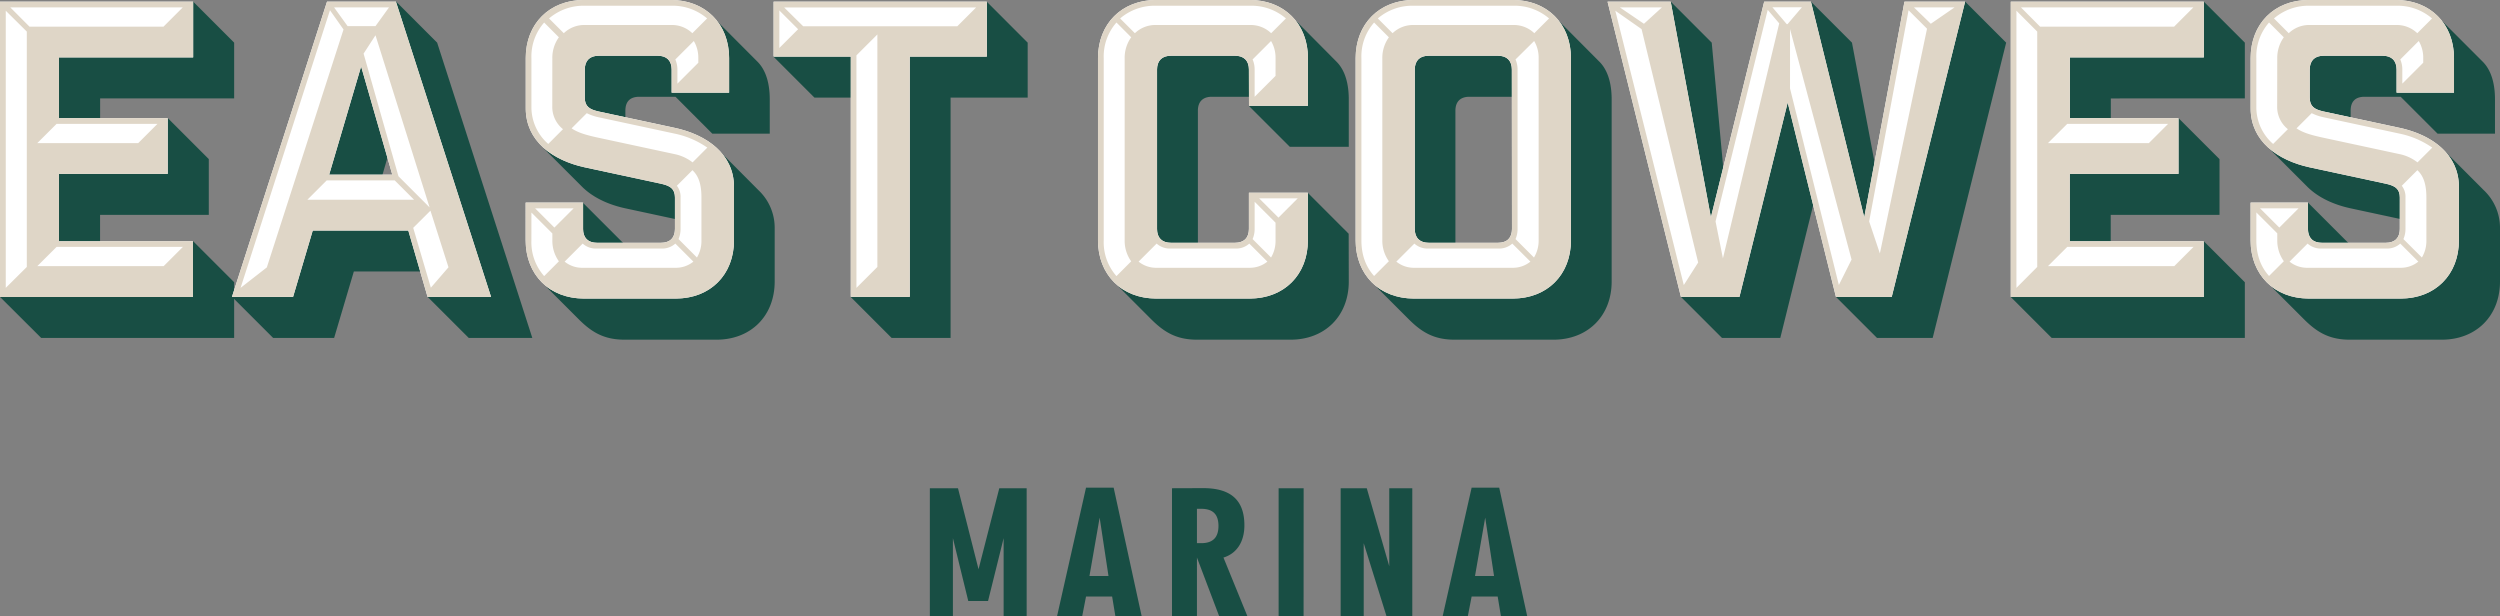 <svg xmlns="http://www.w3.org/2000/svg" width="932.64" height="229.93" viewBox="0 0 932.64 229.93"><rect x="0" y="0" width="932.64" height="229.93" fill="#808080" stroke="none"/><path d="M87.35 126.06h-72L0 110.76l1.53-1.53h69V91.48L72.06 90l15.29 15.29zm-50-89.34v8.87H20.5v-25.7h50V2.14L72.06.61l15.29 15.3v20.81zm25.24 7.34l15.3 15.3v20.8H37.33v11.32H20.5V63.34H61V45.59z" fill="#184e44"/><path d="M132 101.28l-7.35 24.78h-22.76l-15.3-15.3 1.53-1.53h19.74l7.34-24.78h38.7l4.44 16.83zm13-44.06l-2.75 9.48h-21.39l12.39-41.92 1.53-1.53 1.53 1.53zm14.54 53.54l1.52-1.53h20.66L146.25 2.14l1.54-1.53 15.29 15.3 35.5 110.15h-23.72zm73.76-33.04c-6.42-1.38-12.39-4.13-16.52-8.42l-14.53-14.53c4 3.82 9.48 4.89 15.76 6.12L248 67c3.37.76 5.2 1.83 5.2 5.2V82zM283 71a19.25 19.25 0 0 1 6 14.08V105c0 12.85-8.87 21.72-21.72 21.72H233c-7.65 0-12.24-2.75-17.14-7.65l-12.39-12.39c3.83 3.06 8.57 3.21 14.23 3.21H252c12.85 0 20.19-7.34 20.19-20.19V69.76c0-5.51-.46-9.79-3.82-13.46zm-61.93 21.1c-3.37 0-5.21-1.84-5.21-5.21V77.1l1.53-1.53 16.53 16.53zm.61-49.26c-3.37-.77-5.2-1.84-5.2-5.21V24.48c0-3.37 1.83-5.2 5.2-5.2h25.09c3.36 0 5.66 1.83 5.2 5.2V33h18.36V21.72c0-8.26-2.3-12.85-3.22-14.22L282.57 23c3.36 3.36 4.59 8.56 4.59 14.07v12.8h-21.42L252 36.1h-13.49c-3.52 0-5.21 1.84-5.21 5.21v4zm66.85-21.73l1.53-1.53h28.77v16.83h-15zm66.09 15.3v89.65h-22l-15.29-15.3 1.53-1.53h19V19.58h28.76V2.14l1.47-1.53 15.29 15.3v20.5zM503.17 105c0 12.85-8.87 21.72-21.72 21.72h-34.88c-7.65 0-12.24-2.75-17.14-7.65L417 106.63c3.83 3.06 8.57 3.21 14.23 3.21h34.88c12.85 0 20.19-7.34 20.19-20.19V73.43l1.54-1.53 15.29 15.3zm-51.09-68.9c-3.37 0-5.2 1.84-5.2 5.21V92.1h-11.63c-3.37 0-5.2-1.84-5.2-5.21V24.48c0-3.37 1.83-5.2 5.2-5.2h26.92c3.37 0 5.21 1.83 5.21 5.2V36.1zm46.5-13.1c3.37 3.36 4.59 8.56 4.59 14.07v17.7h-22l-15.3-15.3 1.54-1.53h19V21.72c0-7.34-1.37-11.93-3.21-14.22zm98.07 0c3.36 3.36 4.59 8.56 4.59 14.07V105c0 12.85-8.88 21.72-21.73 21.72h-36.87c-7.64 0-12.23-2.75-17.13-7.65l-12.39-12.39c3.82 3.06 8.57 3.21 14.23 3.21h36.86c12.86 0 20.2-7.34 20.2-20.19v-68c0-8.56-2.75-13.61-3.21-14.22zm-36.41-3.67c3.36 0 5.2 1.83 5.2 5.2V36.1h-17.29c-3.36 0-5.2 1.84-5.2 5.21V92.1h-11.63c-3.36 0-5.2-1.84-5.2-5.21V24.48c0-3.37 1.84-5.2 5.2-5.2zM622.2 2.14l1.07-1.53 15.3 15.3 4.59 49.87-4.59 18.67h-1.23zm20.19 123.92l-15.3-15.3 1.53-1.53h18.67l19.58-75.88L677 74.2l-12.85 51.86zM674.67 2.14l.92-1.53 15.3 15.3 8.87 47-3.52 19.88h-1.68zm25.55 123.92l-15.3-15.3 1.53-1.53h17.75L731.58 1.84l1.53-1.23 15.3 15.3L721 126.06zm137.23 0h-72.06l-15.29-15.3 1.52-1.53h69V91.48l1.53-1.48 15.3 15.29zm-50-89.34v8.87H770.6v-25.7h50V2.14l1.55-1.53 15.3 15.3v20.81zm25.25 7.34l15.3 15.3v20.8h-40.58v11.32H770.6V63.34h40.54V45.59zm64.22 33.66c-6.42-1.38-12.39-4.13-16.52-8.42l-14.53-14.53c4 3.82 9.48 4.89 15.75 6.12l30 6.12c3.36.76 5.2 1.83 5.2 5.2V82zM926.64 71a19.31 19.31 0 0 1 6 14.08V105c0 12.85-8.87 21.72-21.73 21.72h-34.29c-7.65 0-12.24-2.75-17.14-7.65l-12.39-12.39c3.82 3.06 8.57 3.21 14.23 3.21h34.27c12.85 0 20.19-7.34 20.19-20.19V69.76c0-5.51-.46-9.79-3.82-13.46zm-62 21.12c-3.36 0-5.2-1.84-5.2-5.21V77.1l1.56-1.53 16.53 16.53zm.61-49.26c-3.36-.77-5.2-1.84-5.2-5.21V24.48c0-3.37 1.84-5.2 5.2-5.2h25.09c3.37 0 5.66 1.83 5.21 5.2V33h18.35V21.72c0-8.26-2.29-12.85-3.21-14.22L926.18 23c3.37 3.36 4.59 8.56 4.59 14.07v12.8h-21.42L895.59 36.1h-13.47c-3.52 0-5.2 1.84-5.2 5.21v4zM557.36 214.88h-7.1l3.8-21.78zm1.36 7.67l1.22 7.38h9.81l-10.46-48H549l-10.82 48h9.39l1.43-7.38zm-58.58-40.41v47.79h8.6v-27.3l8.52 27.3h9.6v-47.79h-8.59v29.09l-8.39-29.09zm-13.81 0H477v47.79h9.31zm-39.8 20.49v-12.82h1.58c4.37 0 6.45 2.08 6.45 6.38s-2.08 6.44-6.45 6.44zm-9.31-20.49v47.79h9.31V208l8.31 21.93h10.53L456.42 208c4.94-1.5 7.81-5.87 7.81-12 0-9.38-5-13.9-15.41-13.9zm-23.69 32.74h-7.1l3.8-21.78zm1.36 7.67l1.22 7.38h9.81l-10.46-48h-10.31l-10.82 48h9.38l1.44-7.38zm-68-40.41v47.79h8.6v-29.16l5.73 23.43h7.38l5.81-23.43v29.16H383v-47.79h-10.21l-7.74 30.23-7.67-30.23z" fill="#184e44"/><path d="M72.06.61v20.81H22v22.64h40.57v20.81H22V90h50v20.8H0V.61zm37.27 110.15h-22.8L122 .61h25.7l35.49 110.15h-23.68L152.32 86h-35.65zm13.46-45.59h23.56l-11.63-40.39zM250.56 26c0-3.37-1.83-5.2-5.2-5.2h-22c-3.36 0-5.2 1.83-5.2 5.2v10.4c0 3.37 1.84 4.44 5.2 5.2l28.46 6.12c11.93 2.6 22 9.79 22 22v19.93c0 12.85-8.87 21.72-21.72 21.72h-34.27c-12.85 0-21.73-8.87-21.73-21.72V75.57h21.42v9.8c0 3.36 1.84 5.2 5.2 5.2h23.87c3.36 0 5.2-1.84 5.2-5.2V73.74c0-3.37-1.84-4.44-5.2-5.2l-28.46-6.12c-11.93-2.6-22-9.79-22-22v-18.7C196.1 8.87 205 0 217.83 0h32.43C263.11 0 272 8.87 272 21.72v12.85h-21.44zm88.83-4.89v89.65h-22V21.11H288.6V.61h79.55v20.5zM465.91 26c0-3.37-1.84-5.2-5.2-5.2h-23.87c-3.36 0-5.2 1.83-5.2 5.2v59.37c0 3.36 1.84 5.2 5.2 5.2h23.87c3.36 0 5.2-1.84 5.2-5.2V71.9h22v17.75c0 12.85-8.87 21.72-21.72 21.72h-34.85c-12.85 0-21.73-8.87-21.73-21.72V21.72C409.61 8.87 418.49 0 431.34 0h34.88c12.85 0 21.72 8.87 21.72 21.72v17.75h-22zm98.42-26c12.85 0 21.72 8.87 21.72 21.72v67.93c0 12.85-8.87 21.72-21.72 21.72h-36.87c-12.85 0-21.73-8.87-21.73-21.72V21.72C505.73 8.87 514.61 0 527.46 0zM564 26c0-3.37-1.83-5.2-5.2-5.2H533c-3.37 0-5.21 1.83-5.21 5.2v59.37c0 3.36 1.84 5.2 5.21 5.2h25.85c3.37 0 5.2-1.84 5.2-5.2zm120.91 84.76l-18-72.51-18 72.51h-21.83L599.7.61h23.56l15 80.47L658.14.61h17.44l19.89 80.47 15-80.47h22.63l-27.38 110.15zM822.16.61v20.81h-50v22.64h40.54v20.81h-40.57V90h50v20.8h-72V.61zM894.06 26c0-3.37-1.84-5.2-5.2-5.2h-22c-3.37 0-5.2 1.83-5.2 5.2v10.4c0 3.37 1.83 4.44 5.2 5.2l28.45 6.12c11.94 2.6 22 9.79 22 22v19.93c0 12.85-8.87 21.72-21.72 21.72h-34.27c-12.85 0-21.72-8.87-21.72-21.72V75.57H861v9.8c0 3.36 1.83 5.2 5.2 5.2h23.86c3.37 0 5.2-1.84 5.2-5.2V73.74c0-3.37-1.83-4.44-5.2-5.2l-28.45-6.12c-11.94-2.6-22-9.79-22-22v-18.7C839.6 8.87 848.47 0 861.32 0h32.43c12.85 0 21.73 8.87 21.73 21.72v12.85h-21.42z" fill="#fff"/><path d="M72.06.61v20.81H22v22.64h40.57v20.81H22V90h50v20.8H0V.61zM10 99.59V11.78L2.15 4v103.39zm1-89.65h50l7.19-7.19H3.83zm2.91 43.45h37.65l7.19-7.19H21.12zm0 45.9h47.14l7.19-7.19H21.12zm95.42 11.47h-22.8L122 .61h25.7l35.49 110.15h-23.68L152.32 86h-35.65zm-9.79-11L128.15 11l-5.05-7.18-33.35 103.57zm15.14-25.26h39.78l-7.19-7.19h-25.4zm8.11-9.33h23.56l-11.63-40.39zm22.34-62.42h-20.5l5.05 7h10.4zM135.64 20l13 45.74 11.62 11.63-20.18-64.21zm31.67 79.71l-6.73-21.12-6.43 6.41 6.58 22.33zM250.56 26c0-3.37-1.83-5.2-5.2-5.2h-22c-3.36 0-5.2 1.83-5.2 5.2v10.4c0 3.37 1.84 4.44 5.2 5.2l28.46 6.12c11.93 2.6 22 9.79 22 22v19.93c0 12.85-8.87 21.72-21.72 21.72h-34.27c-12.85 0-21.73-8.87-21.73-21.72V75.57h21.42v9.8c0 3.36 1.84 5.2 5.2 5.2h23.87c3.36 0 5.2-1.84 5.2-5.2V73.74c0-3.37-1.84-4.44-5.2-5.2l-28.46-6.12c-11.93-2.6-22-9.79-22-22v-18.7C196.1 8.87 205 0 217.83 0h32.43C263.11 0 272 8.87 272 21.72v12.85h-21.44zm-44.51-4.29a13.13 13.13 0 0 1 2.44-7.8L203 8.41a19.17 19.17 0 0 0-4.75 13.31v18.51a18.17 18.17 0 0 0 6.28 13.47l5.5-5.51a10.65 10.65 0 0 1-4-8zm-7.81 67.93A19.1 19.1 0 0 0 203 103l5.5-5.51a13.13 13.13 0 0 1-2.44-7.8v-2.6l-7.81-7.8zm1.38-11.93l7.19 7.19 7.19-7.18zm18.67-75.57a19.8 19.8 0 0 0-13.47 4.74l5.51 5.51a11 11 0 0 1 8-3.06h32a10.94 10.94 0 0 1 7.95 3.06l5.51-5.51a19.78 19.78 0 0 0-13.46-4.74zm33.65 88.73a7.29 7.29 0 0 1-5.35 1.84h-23.87a7.29 7.29 0 0 1-5.35-1.84l-6.73 6.73a10.34 10.34 0 0 0 6.57 2.3h34.89a10.34 10.34 0 0 0 6.57-2.3zm11.93-35.8a33.07 33.07 0 0 0-12.08-5.2l-28.46-6.12a18.16 18.16 0 0 1-4.43-1.53l-5.66 5.66c2.45 1.69 5.81 2.6 10.09 3.52l28.46 6.12a16.22 16.22 0 0 1 6.58 3.06zm-3.36-33.35a12.17 12.17 0 0 0-1.68-6.42l-6.89 6.88a9.5 9.5 0 0 1 .77 3.83v5.2l7.8-7.8zm-8 47.58a6.65 6.65 0 0 1 1.38 4.44v11.63a9.65 9.65 0 0 1-.76 3.82l6.87 6.88a12.08 12.08 0 0 0 1.68-6.42V73.74c0-5-1.07-8.11-3.36-10.25zm86.88-48.19v89.65h-22V21.11H288.6V.61h79.55v20.5zm-48.65-3.21l7-7-7-7zm8.88-8.11h57.52l7-7h-71.6zm27.69 89.8V12.85l-7.81 7.8v86.74zM465.91 26c0-3.37-1.84-5.2-5.2-5.2h-23.87c-3.36 0-5.2 1.83-5.2 5.2v59.37c0 3.36 1.84 5.2 5.2 5.2h23.87c3.36 0 5.2-1.84 5.2-5.2V71.9h22v17.75c0 12.85-8.87 21.72-21.72 21.72h-34.85c-12.85 0-21.73-8.87-21.73-21.72V21.72C409.61 8.87 418.49 0 431.34 0h34.88c12.85 0 21.72 8.87 21.72 21.72v17.75h-22zm-46.35-4.29a13.13 13.13 0 0 1 2.44-7.8l-5.5-5.51a19.17 19.17 0 0 0-4.75 13.31v67.94A19.08 19.08 0 0 0 416.5 103l5.5-5.51a13.13 13.13 0 0 1-2.44-7.8zm11.78-19.57a19.8 19.8 0 0 0-13.47 4.74l5.51 5.51a11 11 0 0 1 8-3.06h34.88a11 11 0 0 1 7.95 3.06l5.51-5.51a19.78 19.78 0 0 0-13.46-4.74zm34.72 88.73a7.29 7.29 0 0 1-5.35 1.84h-23.87a7.29 7.29 0 0 1-5.35-1.84l-6.73 6.73a10.36 10.36 0 0 0 6.58 2.3h34.88a10.42 10.42 0 0 0 6.58-2.3zm9.79-69.15a12.17 12.17 0 0 0-1.68-6.42l-6.88 6.88a9.33 9.33 0 0 1 .76 3.83V36.1l7.8-7.8zm-7.8 63.65a9.48 9.48 0 0 1-.76 3.82l6.88 6.88a12.08 12.08 0 0 0 1.68-6.42v-6.58l-7.8-7.8zM469.74 74l7.19 7.19 7.19-7.19zm57.72 37.37c-12.85 0-21.73-8.87-21.73-21.72V21.72C505.73 8.87 514.61 0 527.46 0h36.87c12.85 0 21.72 8.87 21.72 21.72v67.93c0 12.85-8.87 21.72-21.72 21.72zm-11.78-89.65a13.2 13.2 0 0 1 2.45-7.8l-5.51-5.51a19.11 19.11 0 0 0-4.74 13.31v67.93c0 5.51 1.68 9.94 4.74 13.31l5.51-5.51a13.2 13.2 0 0 1-2.45-7.8zm11.78-19.58A19.78 19.78 0 0 0 514 6.88l5.51 5.51a11 11 0 0 1 8-3.06h36.87a11 11 0 0 1 8 3.06l5.51-5.51a19.78 19.78 0 0 0-13.46-4.74zm36.71 88.73a7.29 7.29 0 0 1-5.35 1.84H533a7.32 7.32 0 0 1-5.36-1.84l-6.73 6.73a10.36 10.36 0 0 0 6.58 2.3h36.87a10.34 10.34 0 0 0 6.57-2.3zM564 26c0-3.37-1.83-5.2-5.2-5.2H533c-3.37 0-5.21 1.83-5.21 5.2v59.37c0 3.36 1.84 5.2 5.21 5.2h25.85c3.37 0 5.2-1.84 5.2-5.2zm1.38-3.83a9.33 9.33 0 0 1 .76 3.83v59.37a9.48 9.48 0 0 1-.76 3.82l6.88 6.88a12.11 12.11 0 0 0 1.74-6.42V21.72a12.17 12.17 0 0 0-1.68-6.42zm119.53 88.59l-18-72.51-18 72.51h-21.83L599.7.61h23.56l15 80.47L658.14.61h17.44l19.89 80.47 15-80.47h22.63l-27.38 110.15zm-72.51-99.9L602.6 4l25.55 102.34 5.36-8.41zm7.6-8.11h-15.71l9 6.12zm20 79.86l2.75 13.77 21-87.66-4.29-5.05zM666.86 9l5.35-6.28h-11L666.55 9zm.92 1.83V33L686 106.32l4.74-9.48zm29.52 71.78l4 11.93 17.59-83.83L712 3.82zm23-73.74l8.87-6.12H714zM822.16.61v20.81h-50v22.64h40.54v20.81h-40.57V90h50v20.8h-72V.61zM760 99.59V11.78L752.24 4v103.39zm1.07-89.65h50l7.19-7.19h-64.34zM764 53.39h37.64l7.19-7.19h-37.62zm0 45.9h47.12l7.19-7.19h-47.1zM894.06 26c0-3.37-1.84-5.2-5.2-5.2h-22c-3.37 0-5.2 1.83-5.2 5.2v10.4c0 3.37 1.83 4.44 5.2 5.2l28.45 6.12c11.94 2.6 22 9.79 22 22v19.93c0 12.85-8.87 21.72-21.72 21.72h-34.27c-12.85 0-21.72-8.87-21.72-21.72V75.57H861v9.8c0 3.36 1.83 5.2 5.2 5.2h23.86c3.37 0 5.2-1.84 5.2-5.2V73.74c0-3.37-1.83-4.44-5.2-5.2l-28.45-6.12c-11.94-2.6-22-9.79-22-22v-18.7C839.6 8.87 848.47 0 861.32 0h32.43c12.85 0 21.73 8.87 21.73 21.72v12.85h-21.42zm-44.52-4.29a13.2 13.2 0 0 1 2.45-7.8l-5.51-5.51a19.11 19.11 0 0 0-4.74 13.31v18.52A18.15 18.15 0 0 0 848 53.7l5.51-5.51a10.63 10.63 0 0 1-4-8zm-7.8 67.93c0 5.51 1.68 9.94 4.74 13.31l5.52-5.5a13.2 13.2 0 0 1-2.45-7.8v-2.6l-7.8-7.8zm1.38-11.93l7.19 7.19 7.19-7.19zm18.66-75.57a19.78 19.78 0 0 0-13.46 4.74l5.51 5.51a10.94 10.94 0 0 1 7.95-3.06h32a11 11 0 0 1 8 3.06l5.51-5.51a19.8 19.8 0 0 0-13.47-4.74zm33.66 88.73a7.32 7.32 0 0 1-5.36 1.84h-23.86a7.32 7.32 0 0 1-5.36-1.84l-6.73 6.73a10.36 10.36 0 0 0 6.58 2.3h34.88a10.36 10.36 0 0 0 6.58-2.3zm11.93-35.8a33.22 33.22 0 0 0-12.09-5.2l-28.45-6.12a18.38 18.38 0 0 1-4.44-1.53l-5.66 5.66c2.45 1.69 5.82 2.6 10.1 3.52l28.45 6.12a16.09 16.09 0 0 1 6.58 3.06zM904 21.72a12.17 12.17 0 0 0-1.68-6.42l-6.88 6.88a9.48 9.48 0 0 1 .76 3.82v5.2l7.8-7.8zm-8 47.58a6.65 6.65 0 0 1 1.38 4.44v11.63a9.49 9.49 0 0 1-.77 3.82l6.89 6.88a12.08 12.08 0 0 0 1.68-6.42V73.74c0-5-1.07-8.11-3.37-10.25z" fill="#dfd6c7"/></svg>
